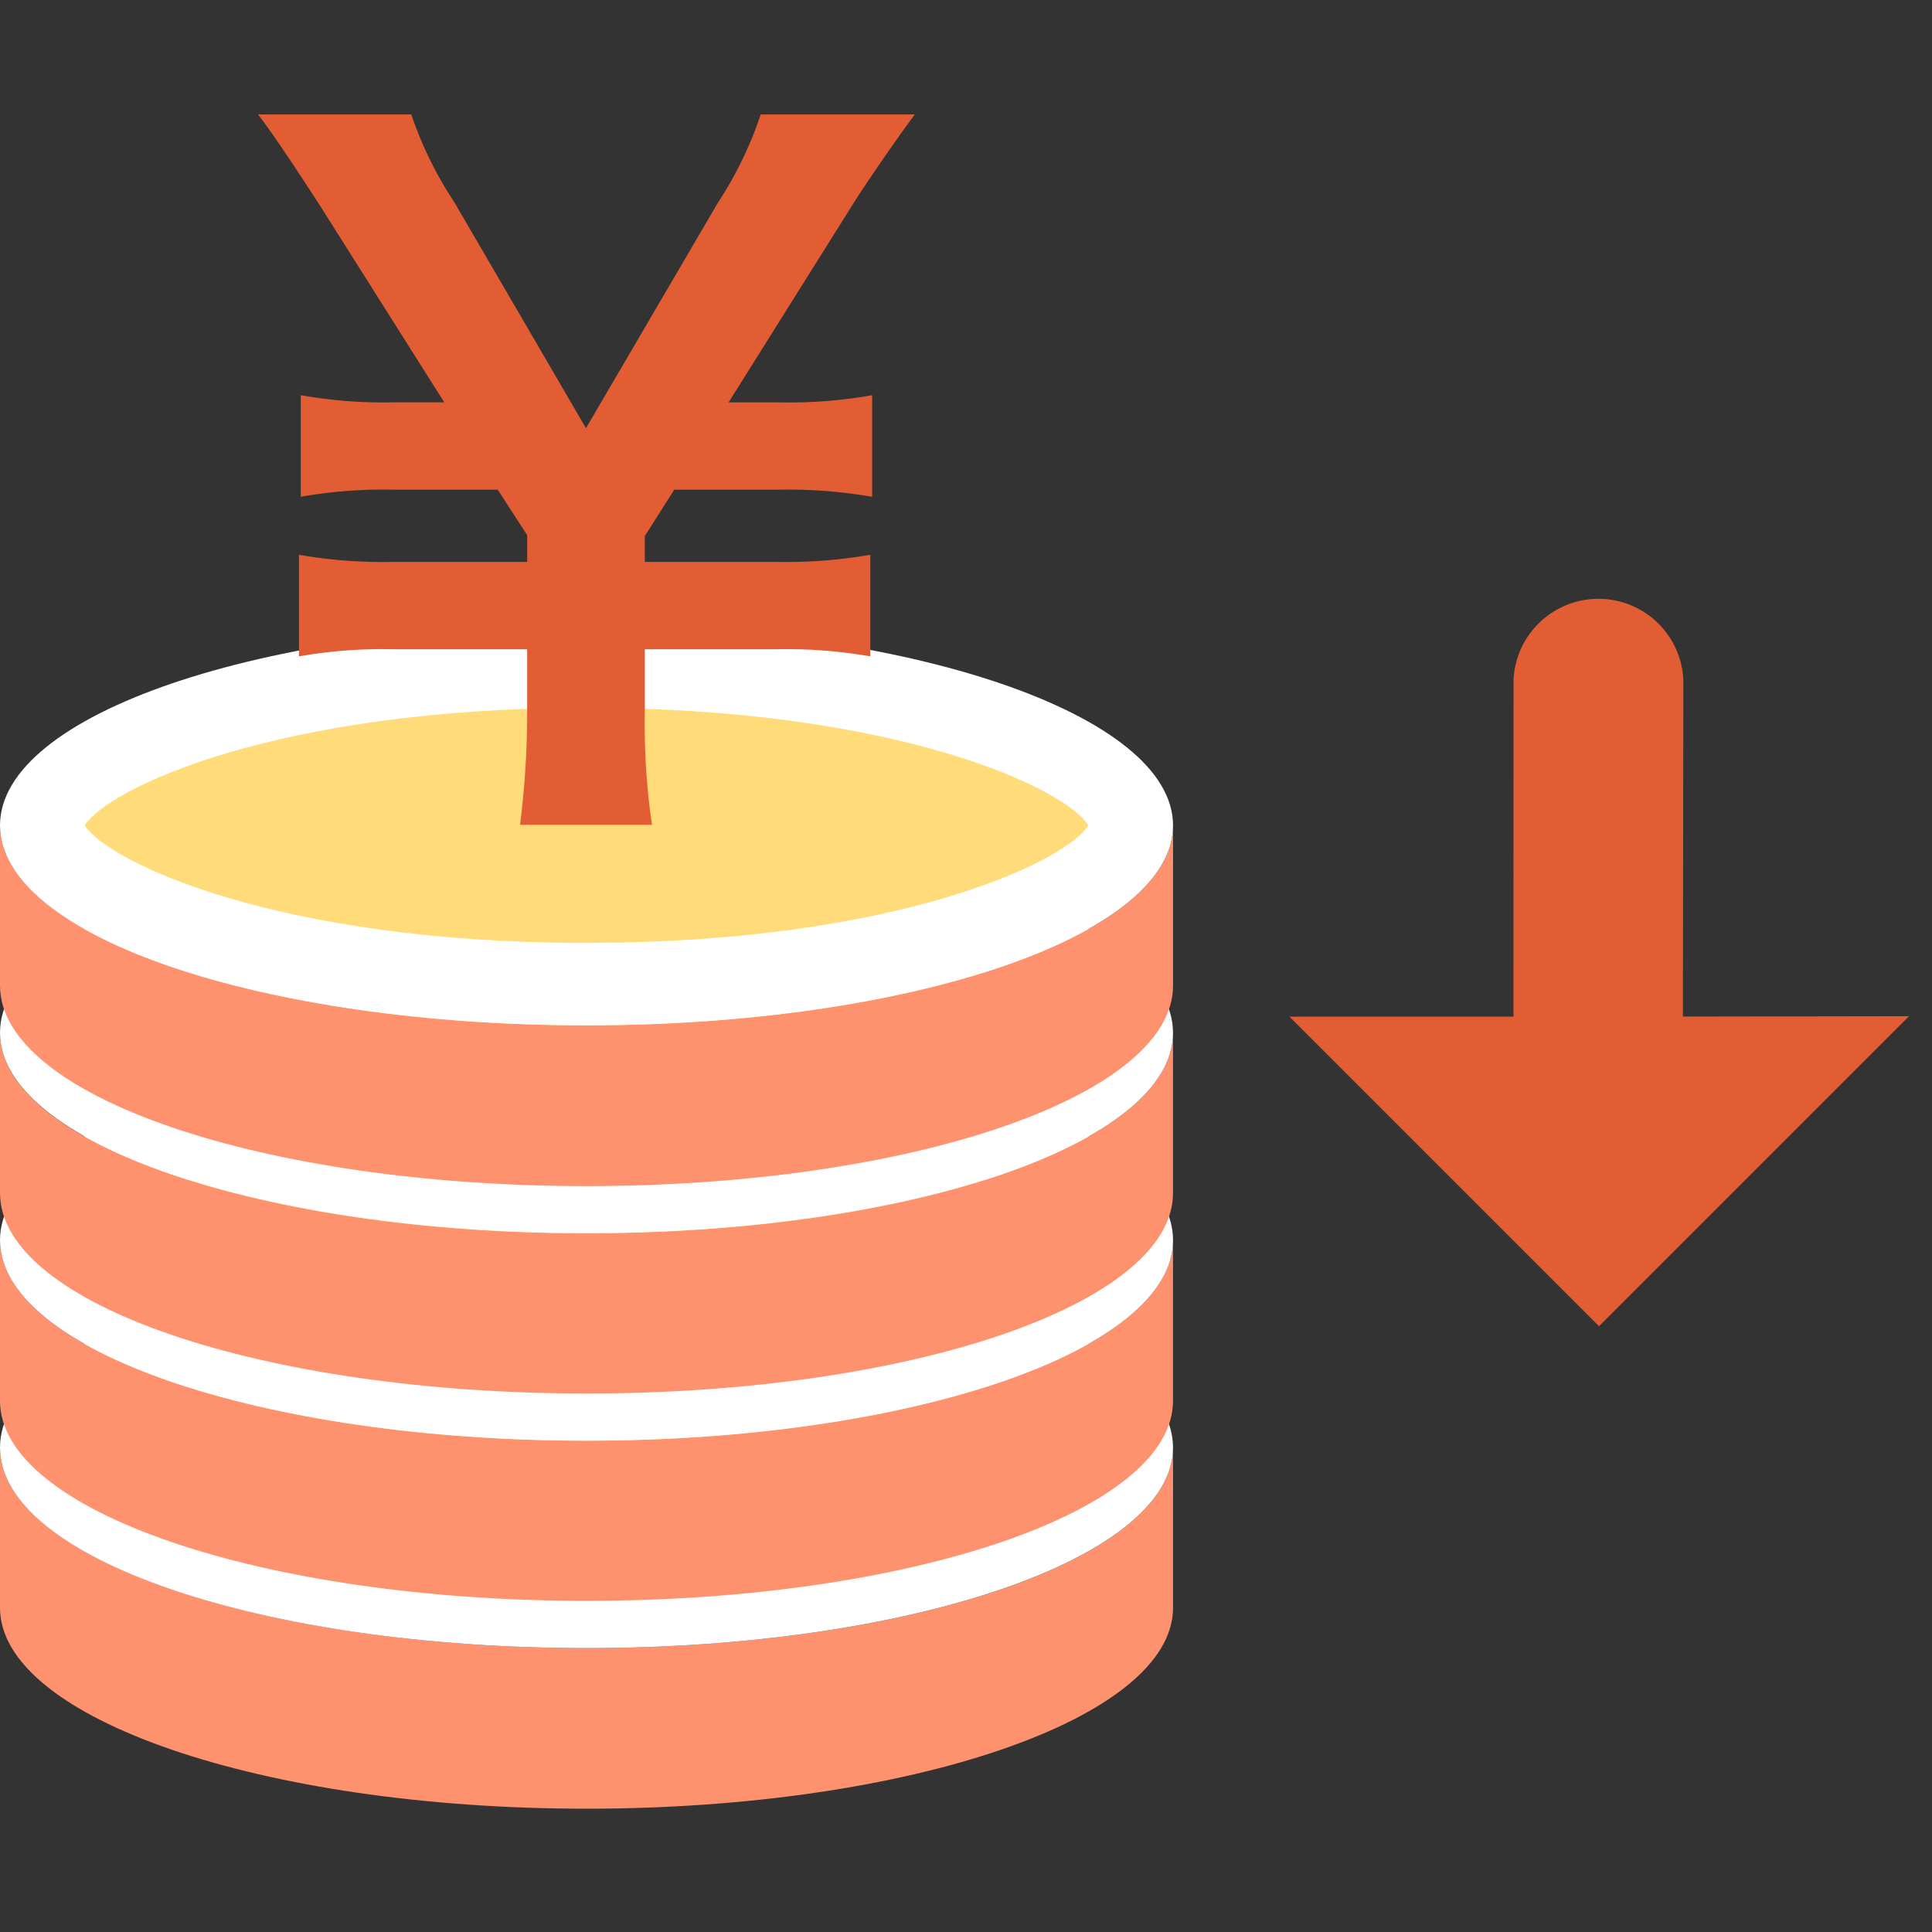 <svg xmlns="http://www.w3.org/2000/svg" xmlns:xlink="http://www.w3.org/1999/xlink" width="50" height="50" viewBox="0 0 50 50">
  <rect x="0" y="0" width="50" height="50" fill="#333333" stroke="none"/>
  <defs>
    <clipPath id="clip-path">
      <rect id="長方形_27562" data-name="長方形 27562" width="50" height="50" transform="translate(182 1754)" fill="none"/>
    </clipPath>
  </defs>
  <g id="img_6" transform="translate(-182 -1754)" clip-path="url(#clip-path)">
    <g id="グループ_34602" data-name="グループ 34602" transform="translate(182 1756.961)">
      <path id="パス_56624" data-name="パス 56624" d="M3.744.637a2.2,2.2,0,0,0-3.1,3.116L6.8,9.912l-4.1,4.1H14.032V2.665L9.9,6.81Z" transform="translate(41.368 11.532) rotate(45)" fill="#e25d34"/>
      <g id="グループ_34601" data-name="グループ 34601" transform="translate(0 0)">
        <g id="グループ_34597" data-name="グループ 34597" transform="translate(0 29.314)">
          <path id="パス_56625" data-name="パス 56625" d="M38.638,67.989c-8.38,0-15.179-2.326-15.179-5.189v4.145c0,2.863,6.8,5.2,15.179,5.2s15.179-2.341,15.179-5.2V62.8C53.816,65.663,47.017,67.989,38.638,67.989Z" transform="translate(-23.459 -57.611)" fill="#ff926e"/>
          <path id="パス_56626" data-name="パス 56626" d="M37.636,62.524c-8.618,0-14.105,2.43-14.105,4.115s5.487,4.115,14.105,4.115,14.09-2.445,14.09-4.115S46.239,62.524,37.636,62.524Z" transform="translate(-22.457 -61.45)" fill="#ffdb7a"/>
          <path id="パス_56627" data-name="パス 56627" d="M38.638,62.452c-8.38,0-15.179,2.311-15.179,5.189s6.8,5.189,15.179,5.189S53.816,70.5,53.816,67.641,47.017,62.452,38.638,62.452Zm0,8.231c-8.022,0-12.39-2.1-12.987-3.042.6-.939,4.965-3.042,12.987-3.042s12.405,2.087,12.987,3.042C51.043,68.58,46.659,70.683,38.638,70.683Z" transform="translate(-23.459 -62.452)" fill="#fff"/>
        </g>
        <g id="グループ_34598" data-name="グループ 34598" transform="translate(0 23.946)">
          <path id="パス_56628" data-name="パス 56628" d="M38.638,67.629c-8.38,0-15.179-2.326-15.179-5.189V66.6c0,2.848,6.8,5.174,15.179,5.174S53.816,69.448,53.816,66.6V62.44C53.816,65.3,47.017,67.629,38.638,67.629Z" transform="translate(-23.459 -57.251)" fill="#ff926e"/>
          <path id="パス_56629" data-name="パス 56629" d="M37.636,62.164c-8.618,0-14.105,2.43-14.105,4.115s5.487,4.115,14.105,4.115,14.09-2.43,14.09-4.115S46.239,62.164,37.636,62.164Z" transform="translate(-22.457 -61.09)" fill="#ffdb7a"/>
          <path id="パス_56630" data-name="パス 56630" d="M38.638,62.092c-8.38,0-15.179,2.326-15.179,5.189s6.8,5.189,15.179,5.189,15.179-2.326,15.179-5.189S47.017,62.092,38.638,62.092Zm0,8.216c-8.022,0-12.39-2.087-12.987-3.042.6-.924,4.965-3.027,12.987-3.027s12.405,2.1,12.987,3.027C51.043,68.22,46.659,70.308,38.638,70.308Z" transform="translate(-23.459 -62.092)" fill="#fff"/>
        </g>
        <g id="グループ_34599" data-name="グループ 34599" transform="translate(0 18.565)">
          <path id="パス_56631" data-name="パス 56631" d="M38.638,67.269c-8.38,0-15.179-2.326-15.179-5.189v4.145c0,2.878,6.8,5.189,15.179,5.189S53.816,69.1,53.816,66.225V62.08C53.816,64.943,47.017,67.269,38.638,67.269Z" transform="translate(-23.459 -56.876)" fill="#ff926e"/>
          <path id="パス_56632" data-name="パス 56632" d="M37.636,61.8c-8.618,0-14.105,2.445-14.105,4.115s5.487,4.1,14.105,4.1,14.09-2.43,14.09-4.1S46.239,61.8,37.636,61.8Z" transform="translate(-22.457 -60.716)" fill="#ffdb7a"/>
          <path id="パス_56633" data-name="パス 56633" d="M38.638,61.731c-8.38,0-15.179,2.341-15.179,5.2s6.8,5.189,15.179,5.189S53.816,69.8,53.816,66.935,47.017,61.731,38.638,61.731Zm0,8.23c-8.022,0-12.39-2.087-12.987-3.027.6-.939,4.965-3.042,12.987-3.042S51.043,66,51.625,66.935C51.043,67.874,46.659,69.961,38.638,69.961Z" transform="translate(-23.459 -61.731)" fill="#fff"/>
        </g>
        <g id="グループ_34600" data-name="グループ 34600" transform="translate(0 13.212)">
          <path id="パス_56634" data-name="パス 56634" d="M38.638,66.894c-8.38,0-15.179-2.311-15.179-5.174v4.145c0,2.863,6.8,5.189,15.179,5.189s15.179-2.326,15.179-5.189V61.72C53.816,64.583,47.017,66.894,38.638,66.894Z" transform="translate(-23.459 -56.531)" fill="#ff926e"/>
          <path id="パス_56635" data-name="パス 56635" d="M37.636,61.444c-8.618,0-14.105,2.43-14.105,4.115s5.487,4.1,14.105,4.1,14.09-2.43,14.09-4.1S46.239,61.444,37.636,61.444Z" transform="translate(-22.457 -60.37)" fill="#ffdb7a"/>
          <path id="パス_56636" data-name="パス 56636" d="M38.638,61.372c-8.38,0-15.179,2.311-15.179,5.189s6.8,5.174,15.179,5.174,15.179-2.311,15.179-5.174S47.017,61.372,38.638,61.372Zm0,8.23c-8.022,0-12.39-2.1-12.987-3.042.6-.954,4.965-3.042,12.987-3.042s12.405,2.087,12.987,3.042C51.043,67.5,46.659,69.6,38.638,69.6Z" transform="translate(-23.459 -61.372)" fill="#fff"/>
        </g>
        <path id="パス_56637" data-name="パス 56637" d="M7.253,12.154a18.107,18.107,0,0,1-.185-2.976V7.609h3.414a12.618,12.618,0,0,1,2.422.185V5.164a12.618,12.618,0,0,1-2.422.185H7.068V4.68l.761-1.2h2.7a12.618,12.618,0,0,1,2.422.185V1.035a12.315,12.315,0,0,1-2.422.185H9.236L12.42-3.856c.415-.669,1.338-1.984,1.638-2.376H10.067A9.75,9.75,0,0,1,8.96-3.948L5.545,1.888,2.131-3.971A9.77,9.77,0,0,1,1.024-6.232H-2.944C-2.6-5.794-2-4.894-1.329-3.856L1.877,1.219H.586a12.167,12.167,0,0,1-2.422-.185v2.63A12.315,12.315,0,0,1,.586,3.48H3.262l.761,1.177v.692H.539a12.466,12.466,0,0,1-2.422-.185v2.63A12.466,12.466,0,0,1,.539,7.609H4.023V9.178a22.853,22.853,0,0,1-.185,2.976Z" transform="translate(9.62 6.232)" fill="#e25d34"/>
        <path id="パス_56637_-_アウトライン" data-name="パス 56637 - アウトライン" d="M7.833,12.654H3.27l.072-.564a22.37,22.37,0,0,0,.18-2.912V8.109H.539A11.953,11.953,0,0,0-1.8,8.286l-.587.1V4.571l.584.1a11.96,11.96,0,0,0,2.338.177H3.523V4.8L2.99,3.98H.586a11.806,11.806,0,0,0-2.335.177l-.587.1V.436l.589.107A11.658,11.658,0,0,0,.586.719H.97L-1.752-3.589C-2.521-4.783-3.04-5.547-3.336-5.922l-.639-.81H1.392L1.5-6.38A9.271,9.271,0,0,0,2.561-4.227L5.546.9,8.528-4.2A9.353,9.353,0,0,0,9.588-6.374l.106-.358H15.07l-.615.8c-.28.367-1.2,1.679-1.61,2.336L10.14.719h.388A11.806,11.806,0,0,0,12.861.543l.589-.107V4.261l-.587-.1a12.1,12.1,0,0,0-2.335-.177H8.1l-.536.845v.024h2.914a12.107,12.107,0,0,0,2.338-.177l.584-.1V8.39l-.587-.1a12.1,12.1,0,0,0-2.335-.177H7.568V9.178a17.551,17.551,0,0,0,.179,2.9Zm-3.433-1H6.681a20.581,20.581,0,0,1-.113-2.476V7.109h3.914a14.472,14.472,0,0,1,1.922.1V5.746a14.093,14.093,0,0,1-1.922.1H6.568V4.534L7.554,2.98h2.974a14.472,14.472,0,0,1,1.922.1V1.619a14.485,14.485,0,0,1-1.922.1h-2.2L12-4.122c.259-.418.706-1.073,1.084-1.61H10.429a11.931,11.931,0,0,1-1.04,2.04L5.545,2.88,1.7-3.72A11.844,11.844,0,0,1,.665-5.732H-1.968c.283.414.635.947,1.059,1.605L2.785,1.719H.586a14.3,14.3,0,0,1-1.922-.1V3.081a14.1,14.1,0,0,1,1.922-.1H3.534l.989,1.529v1.34H.539a13.908,13.908,0,0,1-1.922-.1V7.211a14.282,14.282,0,0,1,1.922-.1H4.523V9.178A23.648,23.648,0,0,1,4.4,11.654Z" transform="translate(9.62 6.232)" fill="rgba(0,0,0,0)"/>
      </g>
    </g>
  </g>
</svg>
